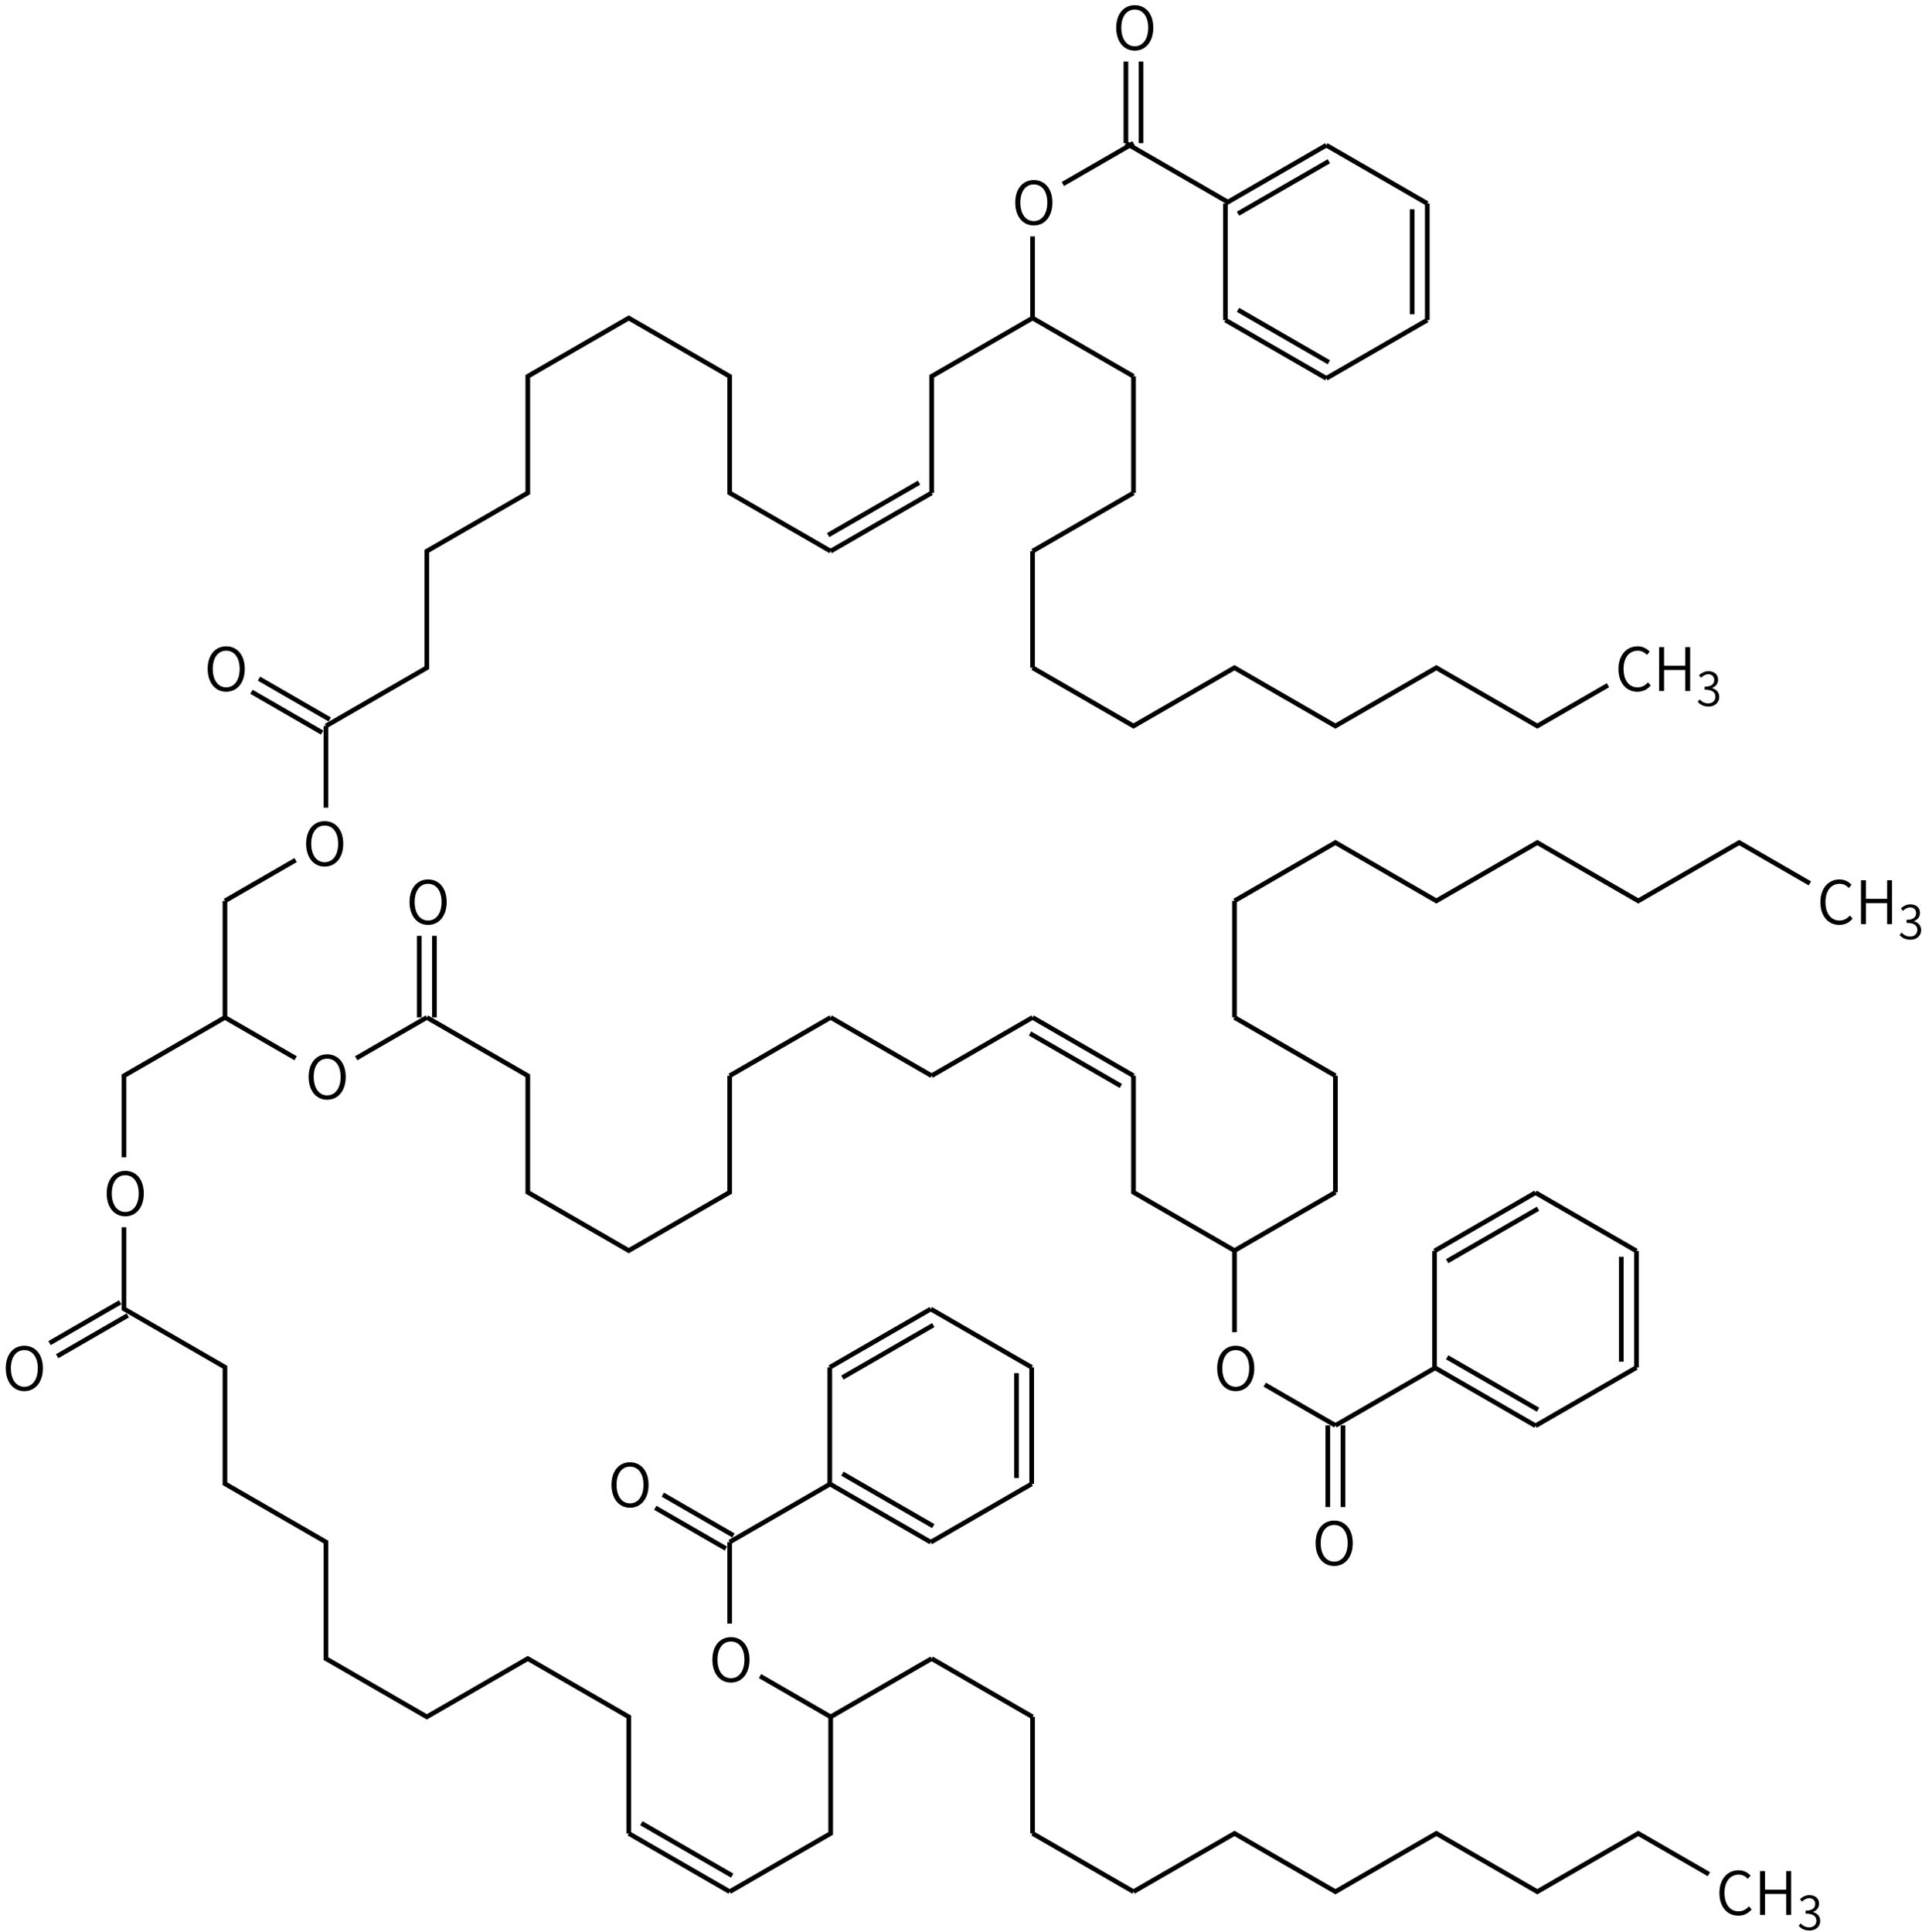 <svg height="581" viewBox="0 0 152.929 153.723" width="578" xmlns="http://www.w3.org/2000/svg"><g transform="matrix(.265 0 0 .265 -122.816 58.961)"><g fill="none" stroke="#000" stroke-width="1.4"><path d="m531 48v35l-30.31 17.5v24.5m0 21v24.5l30.31 17.5v35l30.31 17.5v35l30.31 17.5 30.31-17.5 30.31 17.5v35"/><path d="m652.24 328 30.31 17.5m-26.52-20.57 27.28 15.75"/><path d="m682.55 345.5 30.32-17.5v-35l-21.22-12.25m-9.1-15.75v-24.5"/><path d="m683.69 238.53-21.22-12.25m18.95 16.19-21.22-12.25"/><path d="m499.55 168.53-21.22 12.25m23.5-8.31-21.22 12.25"/><path d="m531 83 21.22 12.25m18.18 0 21.22-12.25"/><path d="m593.9 83v-24.5m-4.55 24.5v-24.5"/><path d="m591.62 83 30.31 17.5v35l30.31 17.5 30.31-17.5v-35"/><path d="m531 48 21.22-12.25m9.09-15.75v-24.5"/><path d="m562.45-6.47-21.22-12.25m18.94 16.19-21.21-12.25"/><path d="m561.31-4.5 30.31-17.5v-35l30.31-17.5v-35l30.31-17.5 30.31 17.5v35l30.32 17.5"/><path d="m743.18 100.5-30.31-17.5"/><path d="m743.18 100.5 30.31-17.5"/><path d="m773.49 83 30.31 17.5m-31.07-12.68 27.28 15.75"/><path d="m803.8 100.5v35l30.31 17.5"/><path d="m834.11 153 30.31-17.5"/><path d="m864.42 135.5v-35"/><path d="m864.42 100.5-30.31-17.5"/><path d="m834.11 83v-35"/><path d="m834.11 48 30.31-17.5 30.31 17.5 30.31-17.5 30.31 17.5 30.31-17.5 21.22 12.25"/><path d="m834.11 153v24.5m9.09 15.75 21.22 12.25"/><path d="m862.14 205.5v24.5m4.55-24.5v24.5"/><path d="m682.55 100.5 30.32-17.5"/><path d="m712.87-57 30.31-17.5m-31.07 12.68 27.28-15.75"/><path d="m743.18-74.5v-35l30.31-17.5"/><path d="m773.49-127 30.31 17.5"/><path d="m803.8-109.5v35"/><path d="m803.8-74.5-30.31 17.5"/><path d="m773.49-57v35"/><path d="m773.49-22 30.31 17.5 30.31-17.5 30.31 17.5 30.31-17.5 30.31 17.5 21.22-12.25"/><path d="m773.49-127v-24.5m9.09-15.75 21.22-12.25"/><path d="m806.07-179.5v-24.5m-4.55 24.5v-24.5"/><path d="m712.87 293 30.31-17.5"/><path d="m743.18 275.5 30.31 17.5"/><path d="m773.49 293v35"/><path d="m773.49 328 30.31 17.5"/><path d="m803.8 345.5 30.31-17.5 30.31 17.5 30.31-17.5 30.31 17.5 30.31-17.5 21.22 12.25"/></g><path d="m501.06 142.709c3.276 0 5.58-2.664 5.58-6.876 0-4.194-2.304-6.768-5.58-6.768-3.258 0-5.562 2.574-5.562 6.768 0 4.212 2.304 6.876 5.562 6.876zm0-1.314c-2.43 0-4.032-2.178-4.032-5.562 0-3.366 1.602-5.454 4.032-5.454 2.448 0 4.05 2.088 4.05 5.454 0 3.384-1.602 5.562-4.05 5.562z"/><path d="m682.92 282.709c3.276 0 5.58-2.664 5.58-6.876 0-4.194-2.304-6.768-5.58-6.768-3.258 0-5.562 2.574-5.562 6.768 0 4.212 2.304 6.876 5.562 6.876zm0-1.314c-2.43 0-4.032-2.178-4.032-5.562 0-3.366 1.602-5.454 4.032-5.454 2.448 0 4.05 2.088 4.05 5.454 0 3.384-1.602 5.562-4.05 5.562z"/><path d="m652.61 230.209c3.276 0 5.58-2.664 5.58-6.876 0-4.194-2.304-6.768-5.58-6.768-3.258 0-5.562 2.574-5.562 6.768 0 4.212 2.304 6.876 5.562 6.876zm0-1.314c-2.43 0-4.032-2.178-4.032-5.562 0-3.366 1.602-5.454 4.032-5.454 2.448 0 4.05 2.088 4.05 5.454 0 3.384-1.602 5.562-4.05 5.562z"/><path d="m470.75 195.209c3.276 0 5.58-2.664 5.58-6.876 0-4.194-2.304-6.768-5.58-6.768-3.258 0-5.562 2.574-5.562 6.768 0 4.212 2.304 6.876 5.562 6.876zm0-1.314c-2.43 0-4.032-2.178-4.032-5.562 0-3.366 1.602-5.454 4.032-5.454 2.448 0 4.05 2.088 4.05 5.454 0 3.384-1.602 5.562-4.05 5.562z"/><path d="m561.68 107.709c3.276 0 5.58-2.664 5.58-6.876 0-4.194-2.304-6.768-5.58-6.768-3.258 0-5.562 2.574-5.562 6.768 0 4.212 2.304 6.876 5.562 6.876zm0-1.314c-2.43 0-4.032-2.178-4.032-5.562 0-3.366 1.602-5.454 4.032-5.454 2.448 0 4.05 2.088 4.05 5.454 0 3.384-1.602 5.562-4.05 5.562z"/><path d="m591.99 55.209c3.276 0 5.58-2.664 5.58-6.876 0-4.194-2.304-6.768-5.58-6.768-3.258 0-5.562 2.574-5.562 6.768 0 4.212 2.304 6.876 5.562 6.876zm0-1.314c-2.43 0-4.032-2.178-4.032-5.562 0-3.366 1.602-5.454 4.032-5.454 2.448 0 4.05 2.088 4.05 5.454 0 3.384-1.602 5.562-4.05 5.562z"/><path d="m560.934 37.709c3.276 0 5.58-2.664 5.58-6.876 0-4.194-2.304-6.768-5.58-6.768-3.258 0-5.562 2.574-5.562 6.768 0 4.212 2.304 6.876 5.562 6.876zm0-1.314c-2.43 0-4.032-2.178-4.032-5.562 0-3.366 1.602-5.454 4.032-5.454 2.448 0 4.05 2.088 4.05 5.454 0 3.384-1.602 5.562-4.05 5.562z"/><path d="m531.37-14.791c3.276 0 5.58-2.664 5.58-6.876 0-4.194-2.304-6.768-5.58-6.768-3.258 0-5.562 2.574-5.562 6.768 0 4.212 2.304 6.876 5.562 6.876zm0-1.314c-2.43 0-4.032-2.178-4.032-5.562 0-3.366 1.602-5.454 4.032-5.454 2.448 0 4.05 2.088 4.05 5.454 0 3.384-1.602 5.562-4.05 5.562z"/><path d="m1015.702 55.209c1.71 0 2.988-.684 4.014-1.89l-.828-.936c-.864.972-1.836 1.512-3.114 1.512-2.592 0-4.212-2.142-4.212-5.544 0-3.384 1.692-5.472 4.266-5.472 1.152 0 2.052.504 2.736 1.26l.828-.972c-.756-.828-1.98-1.602-3.582-1.602-3.33 0-5.778 2.592-5.778 6.822 0 4.266 2.412 6.822 5.67 6.822z"/><path d="m1022.232 54.975h1.494v-6.3h6.354v6.3h1.476v-13.176h-1.476v5.58h-6.354v-5.58h-1.494z"/><path d="m1037.072 59.657c1.792 0 3.22-1.092 3.22-2.912 0-1.414-.98-2.338-2.184-2.618v-.056c1.092-.392 1.834-1.218 1.834-2.492 0-1.624-1.232-2.534-2.912-2.548-1.176.014-2.072.532-2.828 1.218l.63.742c.574-.588 1.316-1.022 2.156-1.036 1.106.014 1.792.686 1.792 1.708 0 1.148-.742 2.03-2.884 2.03v.896c2.38 0 3.248.854 3.248 2.128 0 1.218-.896 1.988-2.142 1.988-1.218 0-1.988-.574-2.59-1.19l-.588.742c.658.714 1.652 1.4 3.248 1.4z"/><path d="m834.48 195.209c3.276 0 5.58-2.664 5.58-6.876 0-4.194-2.304-6.768-5.58-6.768-3.258 0-5.562 2.574-5.562 6.768 0 4.212 2.304 6.876 5.562 6.876zm0-1.314c-2.43 0-4.032-2.178-4.032-5.562 0-3.366 1.602-5.454 4.032-5.454 2.448 0 4.05 2.088 4.05 5.454 0 3.384-1.602 5.562-4.05 5.562z"/><path d="m864.044 247.709c3.276 0 5.58-2.664 5.58-6.876 0-4.194-2.304-6.768-5.58-6.768-3.258 0-5.562 2.574-5.562 6.768 0 4.212 2.304 6.876 5.562 6.876zm0-1.314c-2.43 0-4.032-2.178-4.032-5.562 0-3.366 1.602-5.454 4.032-5.454 2.448 0 4.05 2.088 4.05 5.454 0 3.384-1.602 5.562-4.05 5.562z"/><path d="m955.082-14.791c1.71 0 2.988-.684 4.014-1.89l-.828-.936c-.864.972-1.836 1.512-3.114 1.512-2.592 0-4.212-2.142-4.212-5.544 0-3.384 1.692-5.472 4.266-5.472 1.152 0 2.052.504 2.736 1.26l.828-.972c-.756-.828-1.98-1.602-3.582-1.602-3.33 0-5.778 2.592-5.778 6.822 0 4.266 2.412 6.822 5.67 6.822z"/><path d="m961.612-15.025h1.494v-6.3h6.354v6.3h1.476v-13.176h-1.476v5.58h-6.354v-5.58h-1.494z"/><path d="m976.452-10.343c1.792 0 3.22-1.092 3.22-2.912 0-1.414-.98-2.338-2.184-2.618v-.056c1.092-.392 1.834-1.218 1.834-2.492 0-1.624-1.232-2.534-2.912-2.548-1.176.014-2.072.532-2.828 1.218l.63.742c.574-.588 1.316-1.022 2.156-1.036 1.106.014 1.792.686 1.792 1.708 0 1.148-.742 2.03-2.884 2.03v.896c2.38 0 3.248.854 3.248 2.128 0 1.218-.896 1.988-2.142 1.988-1.218 0-1.988-.574-2.59-1.19l-.588.742c.658.714 1.652 1.4 3.248 1.4z"/><path d="m773.86-154.791c3.276 0 5.58-2.664 5.58-6.876 0-4.194-2.304-6.768-5.58-6.768-3.258 0-5.562 2.574-5.562 6.768 0 4.212 2.304 6.876 5.562 6.876zm0-1.314c-2.43 0-4.032-2.178-4.032-5.562 0-3.366 1.602-5.454 4.032-5.454 2.448 0 4.05 2.088 4.05 5.454 0 3.384-1.602 5.562-4.05 5.562z"/><path d="m804.17-207.291c3.276 0 5.58-2.664 5.58-6.876 0-4.194-2.304-6.768-5.58-6.768-3.258 0-5.562 2.574-5.562 6.768 0 4.212 2.304 6.876 5.562 6.876zm0-1.314c-2.43 0-4.032-2.178-4.032-5.562 0-3.366 1.602-5.454 4.032-5.454 2.448 0 4.05 2.088 4.05 5.454 0 3.384-1.602 5.562-4.05 5.562z"/><path d="m985.392 352.709c1.71 0 2.988-.684 4.014-1.89l-.828-.936c-.864.972-1.836 1.512-3.114 1.512-2.592 0-4.212-2.142-4.212-5.544 0-3.384 1.692-5.472 4.266-5.472 1.152 0 2.052.504 2.736 1.26l.828-.972c-.756-.828-1.98-1.602-3.582-1.602-3.33 0-5.778 2.592-5.778 6.822 0 4.266 2.412 6.822 5.67 6.822z"/><path d="m991.922 352.475h1.494v-6.3h6.354v6.3h1.476v-13.176h-1.476v5.58h-6.354v-5.58h-1.494z"/><path d="m1006.762 357.157c1.792 0 3.22-1.092 3.22-2.912 0-1.414-.98-2.338-2.184-2.618v-.056c1.092-.392 1.834-1.218 1.834-2.492 0-1.624-1.232-2.534-2.912-2.548-1.176.014-2.072.532-2.828 1.218l.63.742c.574-.588 1.316-1.022 2.156-1.036 1.106.014 1.792.686 1.792 1.708 0 1.148-.742 2.03-2.884 2.03v.896c2.38 0 3.248.854 3.248 2.128 0 1.218-.896 1.988-2.142 1.988-1.218 0-1.988-.574-2.59-1.19l-.588.742c.658.714 1.652 1.4 3.248 1.4z"/><path d="m682.55 240.5 30.31-17.5" fill="none" stroke="#000" stroke-width="1.4"/><path d="m864.42 205.5 30.31-17.5" fill="none" stroke="#000" stroke-width="1.4"/><path d="m801.52-179.5 30.31 17.5" fill="none" stroke="#000" stroke-width="1.4"/></g><g fill="none" stroke="#000" stroke-width="1.4"><g transform="matrix(.265 0 0 .265 -48.961 -42.507)"><path d="m583 204 30.31 17.5"/><path d="m613.31 221.5v35m-4.55-33.25v31.5"/><path d="m613.31 256.5-30.31 17.5"/><path d="m583 274-30.31-17.5m31.07 12.68-27.28-15.75"/><path d="m552.69 256.5v-35"/><path d="m552.69 221.5 30.31-17.5m-26.52 20.57 27.28-15.75"/></g><g transform="matrix(.265 0 0 .265 -32.318 40.837)"><path d="m583 204 30.31 17.5"/><path d="m613.31 221.5v35m-4.55-33.25v31.5"/><path d="m613.31 256.5-30.31 17.5"/><path d="m583 274-30.31-17.5m31.07 12.68-27.28-15.75"/><path d="m552.69 256.5v-35"/><path d="m552.69 221.5 30.31-17.5m-26.52 20.57 27.28-15.75"/></g><g transform="matrix(.265 0 0 .265 -80.438 50.097)"><path d="m583 204 30.31 17.5"/><path d="m613.31 221.5v35m-4.55-33.25v31.5"/><path d="m613.31 256.5-30.31 17.5"/><path d="m583 274-30.31-17.5m31.07 12.68-27.28-15.75"/><path d="m552.69 256.5v-35"/><path d="m552.69 221.5 30.31-17.5m-26.52 20.57 27.28-15.75"/></g></g></svg>